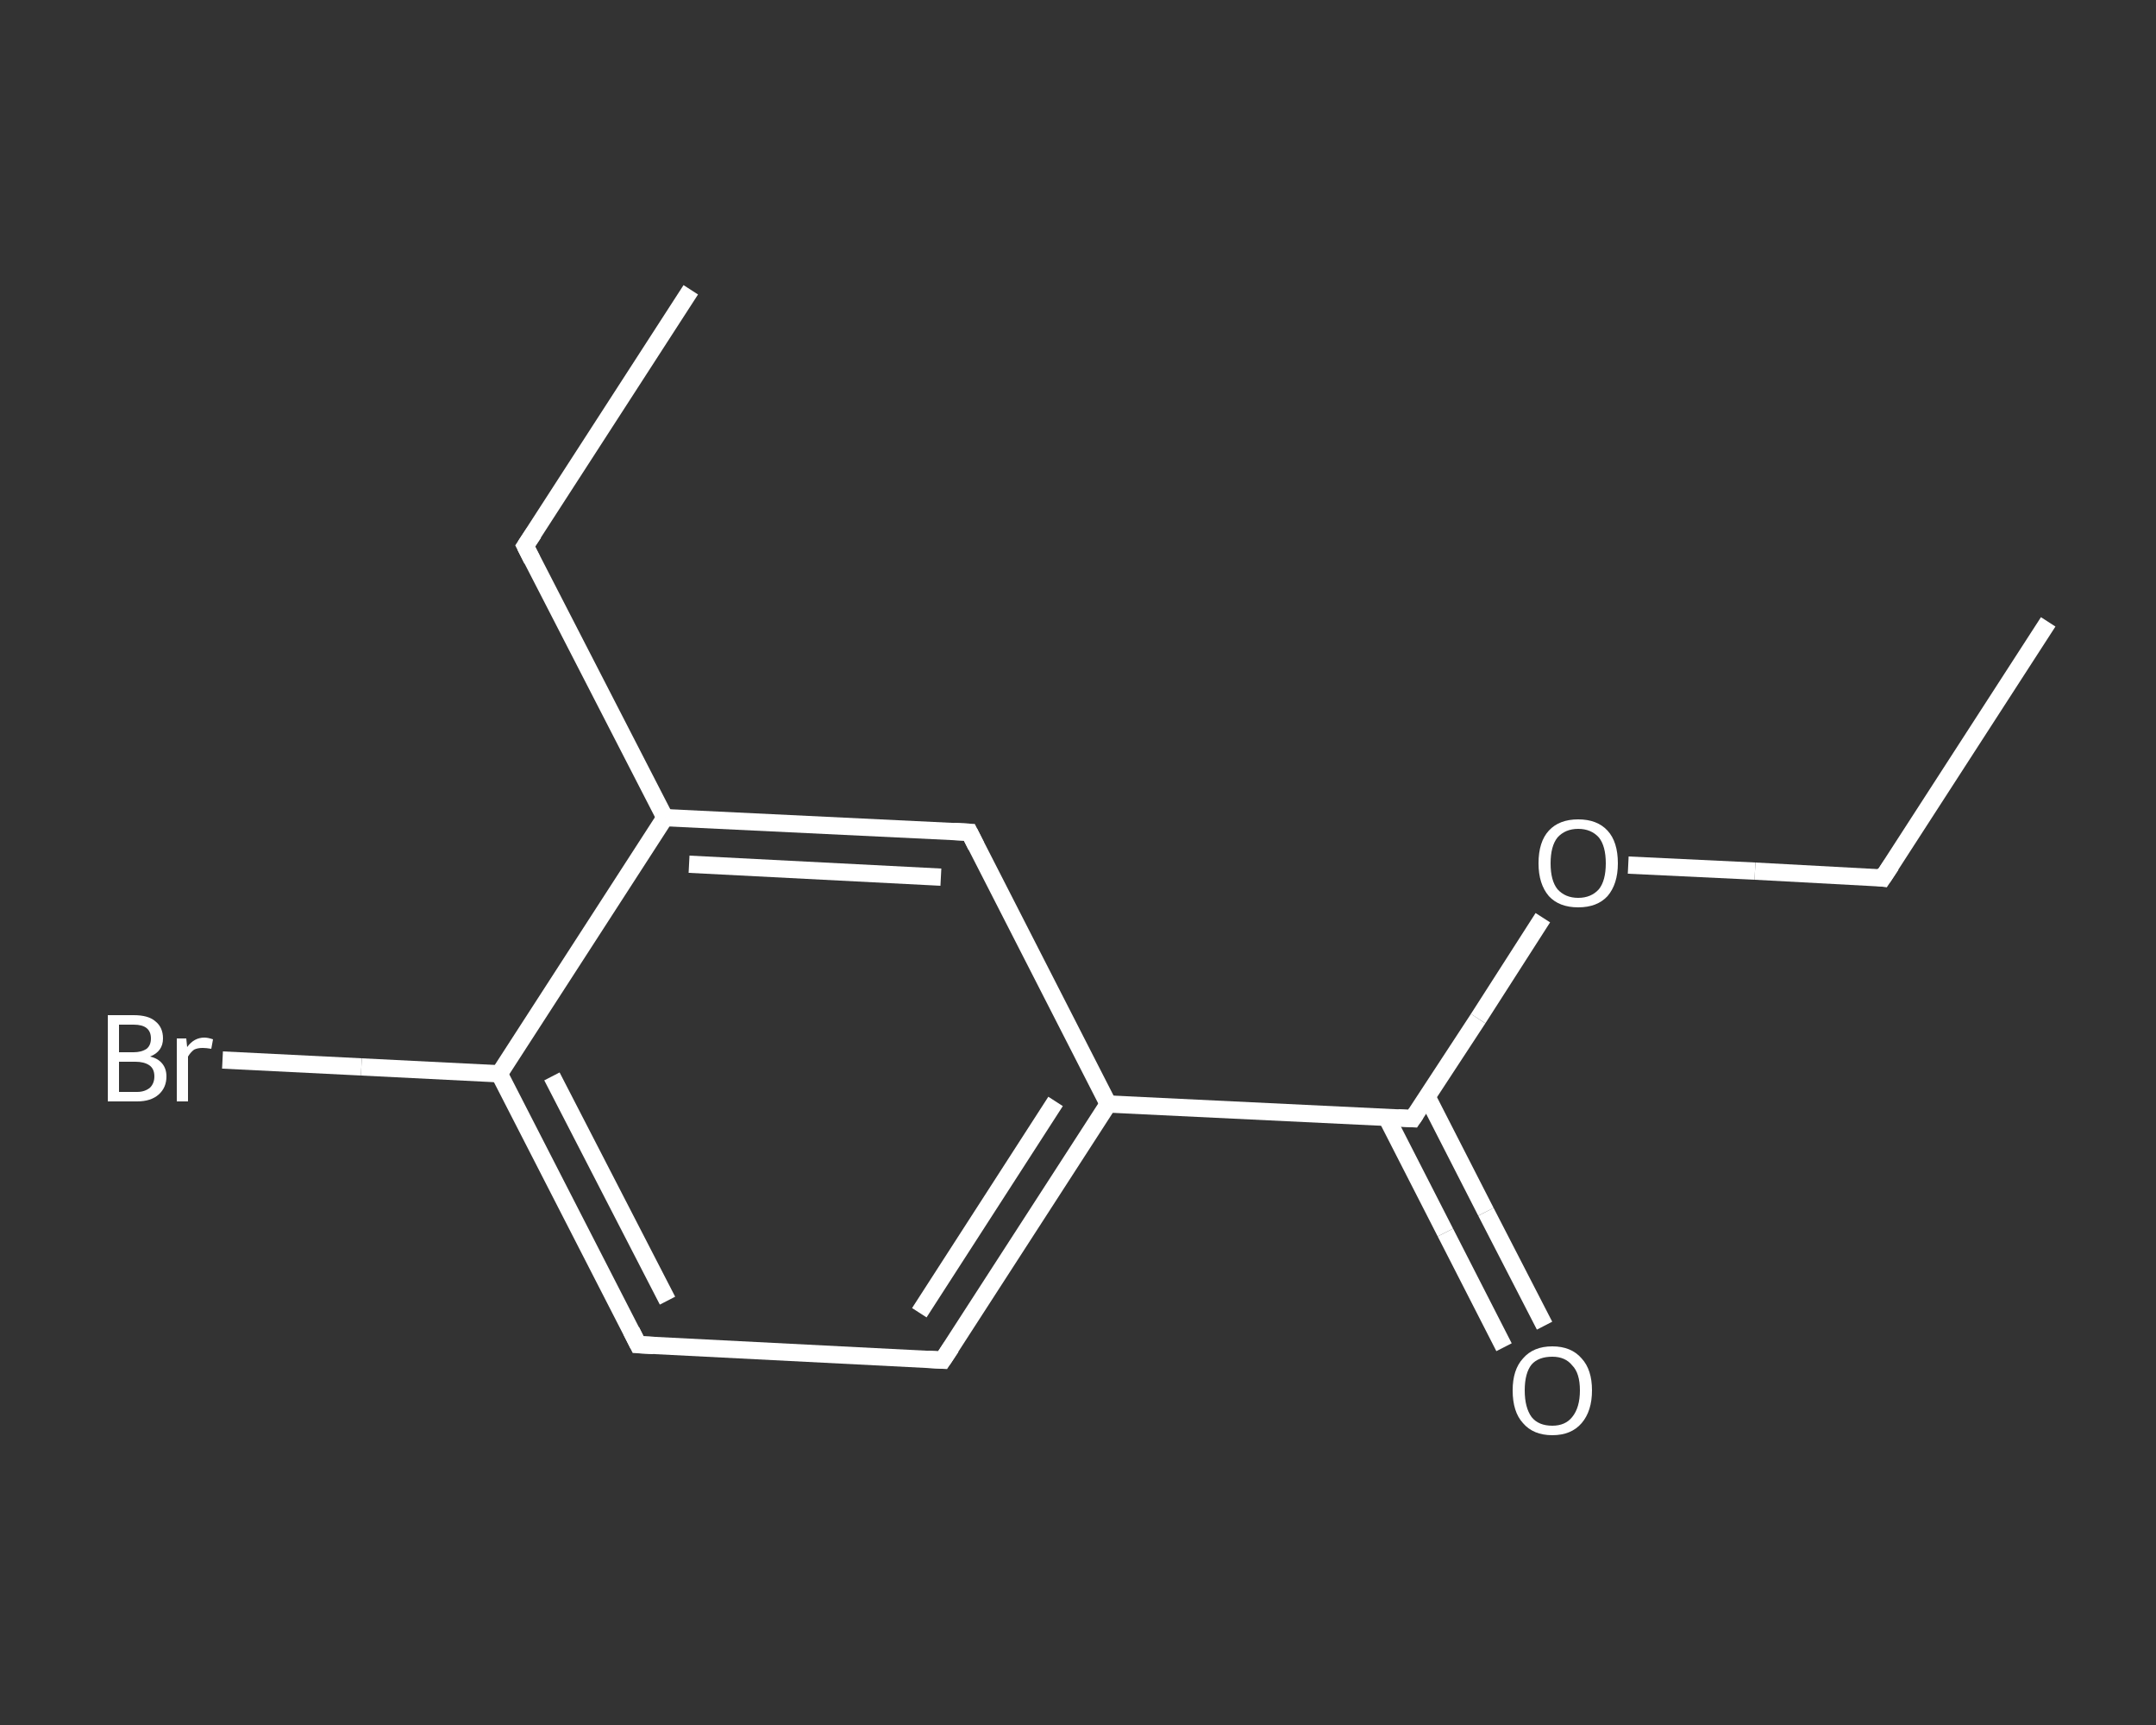 <?xml version='1.0' encoding='iso-8859-1'?>
<svg version='1.1' baseProfile='full'
              xmlns='http://www.w3.org/2000/svg'
                      xmlns:rdkit='http://www.rdkit.org/xml'
                      xmlns:xlink='http://www.w3.org/1999/xlink'
                  xml:space='preserve'
width='250px' height='200px' viewBox='0 0 250 200'>
<rect x="0" y="0" width="250" height="200" fill="#333333" stroke="none"/>
<!-- END OF HEADER -->
<rect style='opacity:1.0;fill:transparent;stroke:none' width='250.0' height='200.0' x='0.0' y='0.0'> </rect>
<path class='bond-0 atom-0 atom-1' d='M 237.5,72.1 L 218.3,101.8' style='fill:none;fill-rule:evenodd;stroke:#FFFFFF;stroke-width:2.0px;stroke-linecap:butt;stroke-linejoin:miter;stroke-opacity:1' />
<path class='bond-1 atom-1 atom-2' d='M 218.3,101.8 L 203.5,101.0' style='fill:none;fill-rule:evenodd;stroke:#FFFFFF;stroke-width:2.0px;stroke-linecap:butt;stroke-linejoin:miter;stroke-opacity:1' />
<path class='bond-1 atom-1 atom-2' d='M 203.5,101.0 L 188.8,100.3' style='fill:none;fill-rule:evenodd;stroke:#FFFFFF;stroke-width:2.0px;stroke-linecap:butt;stroke-linejoin:miter;stroke-opacity:1' />
<path class='bond-2 atom-2 atom-3' d='M 178.9,106.4 L 171.4,118.1' style='fill:none;fill-rule:evenodd;stroke:#FFFFFF;stroke-width:2.0px;stroke-linecap:butt;stroke-linejoin:miter;stroke-opacity:1' />
<path class='bond-2 atom-2 atom-3' d='M 171.4,118.1 L 163.8,129.7' style='fill:none;fill-rule:evenodd;stroke:#FFFFFF;stroke-width:2.0px;stroke-linecap:butt;stroke-linejoin:miter;stroke-opacity:1' />
<path class='bond-3 atom-3 atom-4' d='M 160.8,129.6 L 167.6,142.9' style='fill:none;fill-rule:evenodd;stroke:#FFFFFF;stroke-width:2.0px;stroke-linecap:butt;stroke-linejoin:miter;stroke-opacity:1' />
<path class='bond-3 atom-3 atom-4' d='M 167.6,142.9 L 174.4,156.2' style='fill:none;fill-rule:evenodd;stroke:#FFFFFF;stroke-width:2.0px;stroke-linecap:butt;stroke-linejoin:miter;stroke-opacity:1' />
<path class='bond-3 atom-3 atom-4' d='M 165.5,127.2 L 172.3,140.5' style='fill:none;fill-rule:evenodd;stroke:#FFFFFF;stroke-width:2.0px;stroke-linecap:butt;stroke-linejoin:miter;stroke-opacity:1' />
<path class='bond-3 atom-3 atom-4' d='M 172.3,140.5 L 179.1,153.7' style='fill:none;fill-rule:evenodd;stroke:#FFFFFF;stroke-width:2.0px;stroke-linecap:butt;stroke-linejoin:miter;stroke-opacity:1' />
<path class='bond-4 atom-3 atom-5' d='M 163.8,129.7 L 128.5,128.0' style='fill:none;fill-rule:evenodd;stroke:#FFFFFF;stroke-width:2.0px;stroke-linecap:butt;stroke-linejoin:miter;stroke-opacity:1' />
<path class='bond-5 atom-5 atom-6' d='M 128.5,128.0 L 109.3,157.7' style='fill:none;fill-rule:evenodd;stroke:#FFFFFF;stroke-width:2.0px;stroke-linecap:butt;stroke-linejoin:miter;stroke-opacity:1' />
<path class='bond-5 atom-5 atom-6' d='M 122.4,127.7 L 106.6,152.2' style='fill:none;fill-rule:evenodd;stroke:#FFFFFF;stroke-width:2.0px;stroke-linecap:butt;stroke-linejoin:miter;stroke-opacity:1' />
<path class='bond-6 atom-6 atom-7' d='M 109.3,157.7 L 74.0,155.9' style='fill:none;fill-rule:evenodd;stroke:#FFFFFF;stroke-width:2.0px;stroke-linecap:butt;stroke-linejoin:miter;stroke-opacity:1' />
<path class='bond-7 atom-7 atom-8' d='M 74.0,155.9 L 57.9,124.5' style='fill:none;fill-rule:evenodd;stroke:#FFFFFF;stroke-width:2.0px;stroke-linecap:butt;stroke-linejoin:miter;stroke-opacity:1' />
<path class='bond-7 atom-7 atom-8' d='M 77.4,150.8 L 64.0,124.8' style='fill:none;fill-rule:evenodd;stroke:#FFFFFF;stroke-width:2.0px;stroke-linecap:butt;stroke-linejoin:miter;stroke-opacity:1' />
<path class='bond-8 atom-8 atom-9' d='M 57.9,124.5 L 41.9,123.7' style='fill:none;fill-rule:evenodd;stroke:#FFFFFF;stroke-width:2.0px;stroke-linecap:butt;stroke-linejoin:miter;stroke-opacity:1' />
<path class='bond-8 atom-8 atom-9' d='M 41.9,123.7 L 25.8,122.9' style='fill:none;fill-rule:evenodd;stroke:#FFFFFF;stroke-width:2.0px;stroke-linecap:butt;stroke-linejoin:miter;stroke-opacity:1' />
<path class='bond-9 atom-8 atom-10' d='M 57.9,124.5 L 77.1,94.8' style='fill:none;fill-rule:evenodd;stroke:#FFFFFF;stroke-width:2.0px;stroke-linecap:butt;stroke-linejoin:miter;stroke-opacity:1' />
<path class='bond-10 atom-10 atom-11' d='M 77.1,94.8 L 60.9,63.3' style='fill:none;fill-rule:evenodd;stroke:#FFFFFF;stroke-width:2.0px;stroke-linecap:butt;stroke-linejoin:miter;stroke-opacity:1' />
<path class='bond-11 atom-11 atom-12' d='M 60.9,63.3 L 80.1,33.6' style='fill:none;fill-rule:evenodd;stroke:#FFFFFF;stroke-width:2.0px;stroke-linecap:butt;stroke-linejoin:miter;stroke-opacity:1' />
<path class='bond-12 atom-10 atom-13' d='M 77.1,94.8 L 112.4,96.5' style='fill:none;fill-rule:evenodd;stroke:#FFFFFF;stroke-width:2.0px;stroke-linecap:butt;stroke-linejoin:miter;stroke-opacity:1' />
<path class='bond-12 atom-10 atom-13' d='M 79.9,100.2 L 109.1,101.7' style='fill:none;fill-rule:evenodd;stroke:#FFFFFF;stroke-width:2.0px;stroke-linecap:butt;stroke-linejoin:miter;stroke-opacity:1' />
<path class='bond-13 atom-13 atom-5' d='M 112.4,96.5 L 128.5,128.0' style='fill:none;fill-rule:evenodd;stroke:#FFFFFF;stroke-width:2.0px;stroke-linecap:butt;stroke-linejoin:miter;stroke-opacity:1' />
<path d='M 219.3,100.3 L 218.3,101.8 L 217.6,101.7' style='fill:none;stroke:#FFFFFF;stroke-width:2.0px;stroke-linecap:butt;stroke-linejoin:miter;stroke-opacity:1;' />
<path d='M 164.2,129.1 L 163.8,129.7 L 162.1,129.6' style='fill:none;stroke:#FFFFFF;stroke-width:2.0px;stroke-linecap:butt;stroke-linejoin:miter;stroke-opacity:1;' />
<path d='M 110.3,156.2 L 109.3,157.7 L 107.6,157.6' style='fill:none;stroke:#FFFFFF;stroke-width:2.0px;stroke-linecap:butt;stroke-linejoin:miter;stroke-opacity:1;' />
<path d='M 75.8,156.0 L 74.0,155.9 L 73.2,154.3' style='fill:none;stroke:#FFFFFF;stroke-width:2.0px;stroke-linecap:butt;stroke-linejoin:miter;stroke-opacity:1;' />
<path d='M 61.7,64.9 L 60.9,63.3 L 61.9,61.8' style='fill:none;stroke:#FFFFFF;stroke-width:2.0px;stroke-linecap:butt;stroke-linejoin:miter;stroke-opacity:1;' />
<path d='M 110.6,96.4 L 112.4,96.5 L 113.2,98.1' style='fill:none;stroke:#FFFFFF;stroke-width:2.0px;stroke-linecap:butt;stroke-linejoin:miter;stroke-opacity:1;' />
<path class='atom-2' d='M 178.4 100.1
Q 178.4 97.6, 179.6 96.3
Q 180.8 95.0, 183.0 95.0
Q 185.2 95.0, 186.4 96.3
Q 187.6 97.6, 187.6 100.1
Q 187.6 102.5, 186.4 103.9
Q 185.2 105.2, 183.0 105.2
Q 180.8 105.2, 179.6 103.9
Q 178.4 102.5, 178.4 100.1
M 183.0 104.1
Q 184.5 104.1, 185.4 103.1
Q 186.2 102.1, 186.2 100.1
Q 186.2 98.1, 185.4 97.1
Q 184.5 96.1, 183.0 96.1
Q 181.5 96.1, 180.6 97.1
Q 179.8 98.1, 179.8 100.1
Q 179.8 102.1, 180.6 103.1
Q 181.5 104.1, 183.0 104.1
' fill='#FFFFFF'/>
<path class='atom-4' d='M 175.4 161.2
Q 175.4 158.8, 176.6 157.5
Q 177.8 156.1, 180.0 156.1
Q 182.2 156.1, 183.4 157.5
Q 184.6 158.8, 184.6 161.2
Q 184.6 163.6, 183.4 165.0
Q 182.2 166.4, 180.0 166.4
Q 177.8 166.4, 176.6 165.0
Q 175.4 163.7, 175.4 161.2
M 180.0 165.3
Q 181.5 165.3, 182.3 164.3
Q 183.2 163.2, 183.2 161.2
Q 183.2 159.2, 182.3 158.3
Q 181.5 157.3, 180.0 157.3
Q 178.4 157.3, 177.6 158.2
Q 176.8 159.2, 176.8 161.2
Q 176.8 163.2, 177.6 164.3
Q 178.4 165.3, 180.0 165.3
' fill='#FFFFFF'/>
<path class='atom-9' d='M 17.4 122.5
Q 18.3 122.7, 18.8 123.3
Q 19.3 123.9, 19.3 124.8
Q 19.3 126.1, 18.4 126.9
Q 17.5 127.7, 15.9 127.7
L 12.5 127.7
L 12.5 117.7
L 15.5 117.7
Q 17.2 117.7, 18.0 118.4
Q 18.9 119.1, 18.9 120.4
Q 18.9 121.9, 17.4 122.5
M 13.8 118.8
L 13.8 122.0
L 15.5 122.0
Q 16.4 122.0, 17.0 121.6
Q 17.5 121.2, 17.5 120.4
Q 17.5 118.8, 15.5 118.8
L 13.8 118.8
M 15.9 126.6
Q 16.8 126.6, 17.4 126.1
Q 17.9 125.6, 17.9 124.8
Q 17.9 123.9, 17.3 123.5
Q 16.7 123.1, 15.7 123.1
L 13.8 123.1
L 13.8 126.6
L 15.9 126.6
' fill='#FFFFFF'/>
<path class='atom-9' d='M 21.6 120.4
L 21.7 121.4
Q 22.5 120.3, 23.7 120.3
Q 24.1 120.3, 24.7 120.5
L 24.5 121.6
Q 23.9 121.5, 23.5 121.5
Q 22.9 121.5, 22.5 121.7
Q 22.1 122.0, 21.8 122.5
L 21.8 127.7
L 20.5 127.7
L 20.5 120.4
L 21.6 120.4
' fill='#FFFFFF'/>
</svg>
